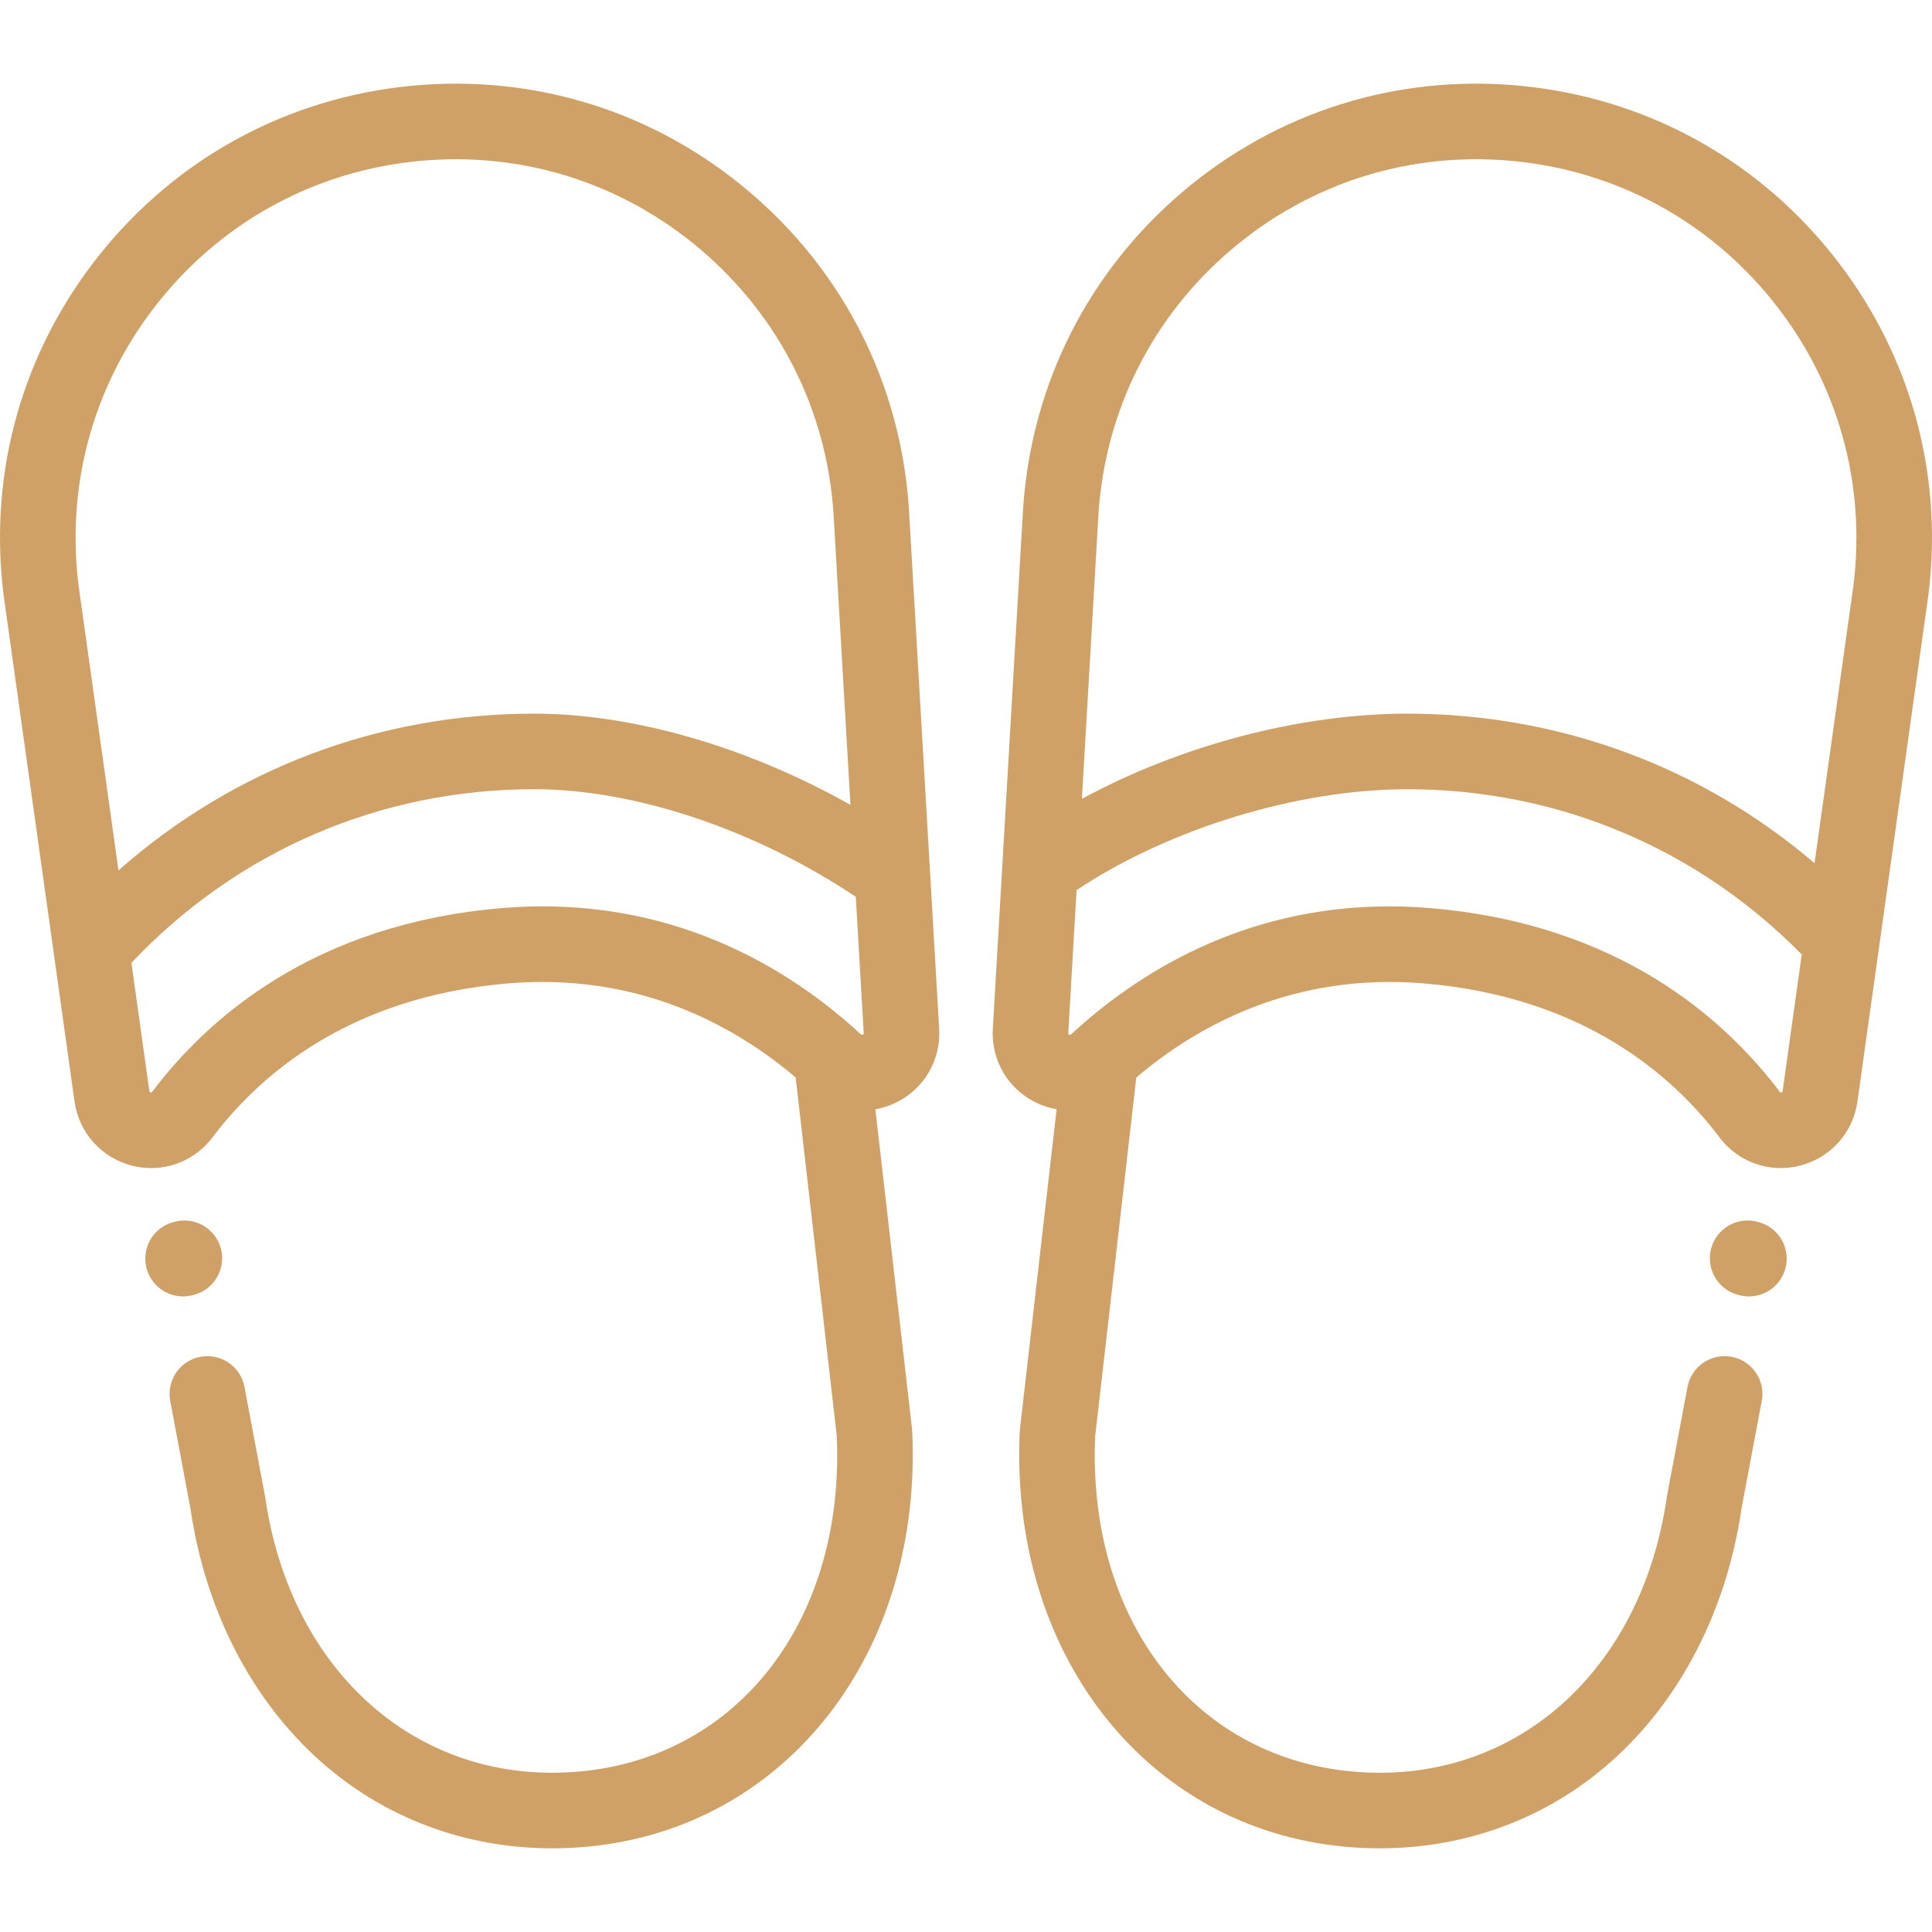 <?xml version="1.0"?>
<svg xmlns="http://www.w3.org/2000/svg" xmlns:xlink="http://www.w3.org/1999/xlink" version="1.1" id="Capa_1" x="0px" y="0px" viewBox="0 0 512 512" style="enable-background:new 0 0 512 512;" xml:space="preserve" width="512px" height="512px"><g><g>
	<g>
		<path d="M248.891,272.643l-8.03-137.985c-2.202-32.759-17.192-62.51-42.209-83.774c-25.017-21.264-56.799-31.261-89.482-28.157    c-32.686,3.107-62.012,18.914-82.575,44.51C6.033,92.833-3.085,124.876,0.924,157.462c0.007,0.055,0.014,0.11,0.022,0.166    l18.805,134.278c1.153,8.231,7.102,14.898,15.157,16.982c1.712,0.444,3.443,0.659,5.153,0.659c6.295,0,12.323-2.918,16.236-8.11    c12.532-16.626,36.25-37.201,78.069-40.802c34.802-2.999,60.331,11.174,76.498,24.916l10.894,95.028    c2.12,48.34-25.732,84.857-67.819,88.856c-42.514,4.039-76.922-25.856-83.668-72.706c-0.021-0.142-0.044-0.283-0.07-0.424    l-5.407-28.752c-1.022-5.435-6.263-9.012-11.691-7.99c-5.435,1.022-9.012,6.256-7.99,11.691l5.368,28.546    c3.916,26.867,16.126,50.62,34.397,66.902c16.919,15.079,38.457,23.122,61.453,23.122c3.143,0,6.314-0.15,9.503-0.454    c52.522-4.992,88.655-51.276,85.914-110.056c-0.011-0.225-0.029-0.45-0.054-0.674l-9.708-84.677    c1.782-0.313,3.547-0.854,5.243-1.655C244.801,288.733,249.379,281.013,248.891,272.643z M20.793,154.937    c-3.319-27.146,4.285-53.834,21.415-75.156c17.149-21.344,41.603-34.525,68.859-37.117c27.251-2.586,53.755,5.748,74.617,23.479    c20.861,17.731,33.361,42.54,35.192,69.768l4.503,77.396c-27.091-15.295-57.49-24.182-83.815-24.182    c-41.173,0-79.74,14.652-110.166,41.54L20.793,154.937z M228.883,274.042c-0.024,0.048-0.185,0.181-0.39,0.219    c-0.103,0.02-0.155,0.028-0.35-0.152c-18.803-17.379-50.64-37.283-95.496-33.425c-49.174,4.235-77.358,28.821-92.343,48.701    c-0.074,0.098-0.12,0.132-0.118,0.133c-0.068,0.023-0.281,0.009-0.457-0.098c-0.081-0.049-0.115-0.07-0.146-0.291l-4.756-33.962    c28.028-29.674,65.931-46.017,106.734-46.017c26.674,0,58.462,10.649,85.232,28.513l2.103,36.143    C228.905,273.956,228.889,274.031,228.883,274.042z" data-original="#000000" class="active-path" data-old_color="#000000" fill="#CFA166"/>
	</g>
</g><g>
	<g>
		<path d="M58.531,330.865c-1.432-5.341-6.924-8.513-12.264-7.079l-0.339,0.091c-5.341,1.432-8.511,6.923-7.079,12.264    c1.199,4.473,5.245,7.424,9.666,7.424c0.858-0.001,1.73-0.112,2.598-0.344l0.339-0.091    C56.793,341.697,59.963,336.206,58.531,330.865z" data-original="#000000" class="active-path" data-old_color="#000000" fill="#CFA166"/>
	</g>
</g><g>
	<g>
		<path d="M485.404,67.238c-20.564-25.596-49.89-41.404-82.575-44.51c-32.687-3.107-64.464,6.893-89.482,28.157    c-25.017,21.263-40.008,51.015-42.215,83.863l-8.024,137.895c-0.488,8.37,4.09,16.09,11.661,19.668    c1.697,0.802,3.461,1.342,5.243,1.655l-9.708,84.676c-0.025,0.224-0.043,0.45-0.054,0.674    c-2.74,58.779,33.393,105.064,85.914,110.056c3.191,0.303,6.359,0.454,9.503,0.454c22.994-0.001,44.535-8.045,61.453-23.122    c18.271-16.282,30.481-40.035,34.397-66.902l5.368-28.546c1.022-5.435-2.555-10.669-7.99-11.691    c-5.434-1.022-10.669,2.554-11.691,7.99l-5.407,28.752c-0.026,0.14-0.05,0.281-0.07,0.424    c-6.746,46.85-41.153,76.75-83.668,72.706c-42.088-4-69.94-40.516-67.819-88.856l10.894-95.028    c16.165-13.742,41.693-27.912,76.498-24.916c41.819,3.601,65.536,24.176,78.068,40.802c3.914,5.193,9.941,8.11,16.236,8.11    c1.71,0,3.441-0.215,5.153-0.659c8.055-2.086,14.004-8.752,15.157-16.982l18.805-134.278c0.008-0.055,0.015-0.11,0.022-0.166    C515.085,124.877,505.968,92.834,485.404,67.238z M472.416,289.13c-0.031,0.221-0.064,0.241-0.146,0.291    c-0.174,0.107-0.389,0.122-0.448,0.102c0,0-0.047-0.032-0.126-0.137c-14.984-19.88-43.169-44.467-92.343-48.701    c-3.828-0.329-7.553-0.486-11.192-0.486c-38.999,0-67.106,18.015-84.307,33.913c-0.193,0.179-0.246,0.171-0.351,0.151    c-0.204-0.038-0.365-0.17-0.389-0.219c-0.005-0.012-0.022-0.086-0.014-0.236l2.206-37.907    c24.311-16.259,58.617-26.748,87.592-26.748c39.77,0,76.782,15.53,104.584,43.794L472.416,289.13z M491.21,154.938l-10.338,73.818    c-30.076-25.672-67.782-39.63-107.971-39.63c-28.412,0-60.185,8.463-86.184,22.573l4.404-75.697    c1.835-27.318,14.336-52.127,35.197-69.858c20.861-17.731,47.36-26.07,74.617-23.479c27.256,2.59,51.71,15.772,68.859,37.116    C486.924,101.103,494.529,127.792,491.21,154.938z" data-original="#000000" class="active-path" data-old_color="#000000" fill="#CFA166"/>
	</g>
</g><g>
	<g>
		<path d="M466.072,323.877l-0.339-0.091c-5.343-1.431-10.832,1.737-12.264,7.079c-1.432,5.341,1.738,10.832,7.079,12.264    l0.339,0.091c0.869,0.232,1.74,0.343,2.598,0.343c4.421,0,8.467-2.95,9.666-7.424    C474.583,330.799,471.414,325.308,466.072,323.877z" data-original="#000000" class="active-path" data-old_color="#000000" fill="#CFA166"/>
	</g>
</g></g> </svg>
